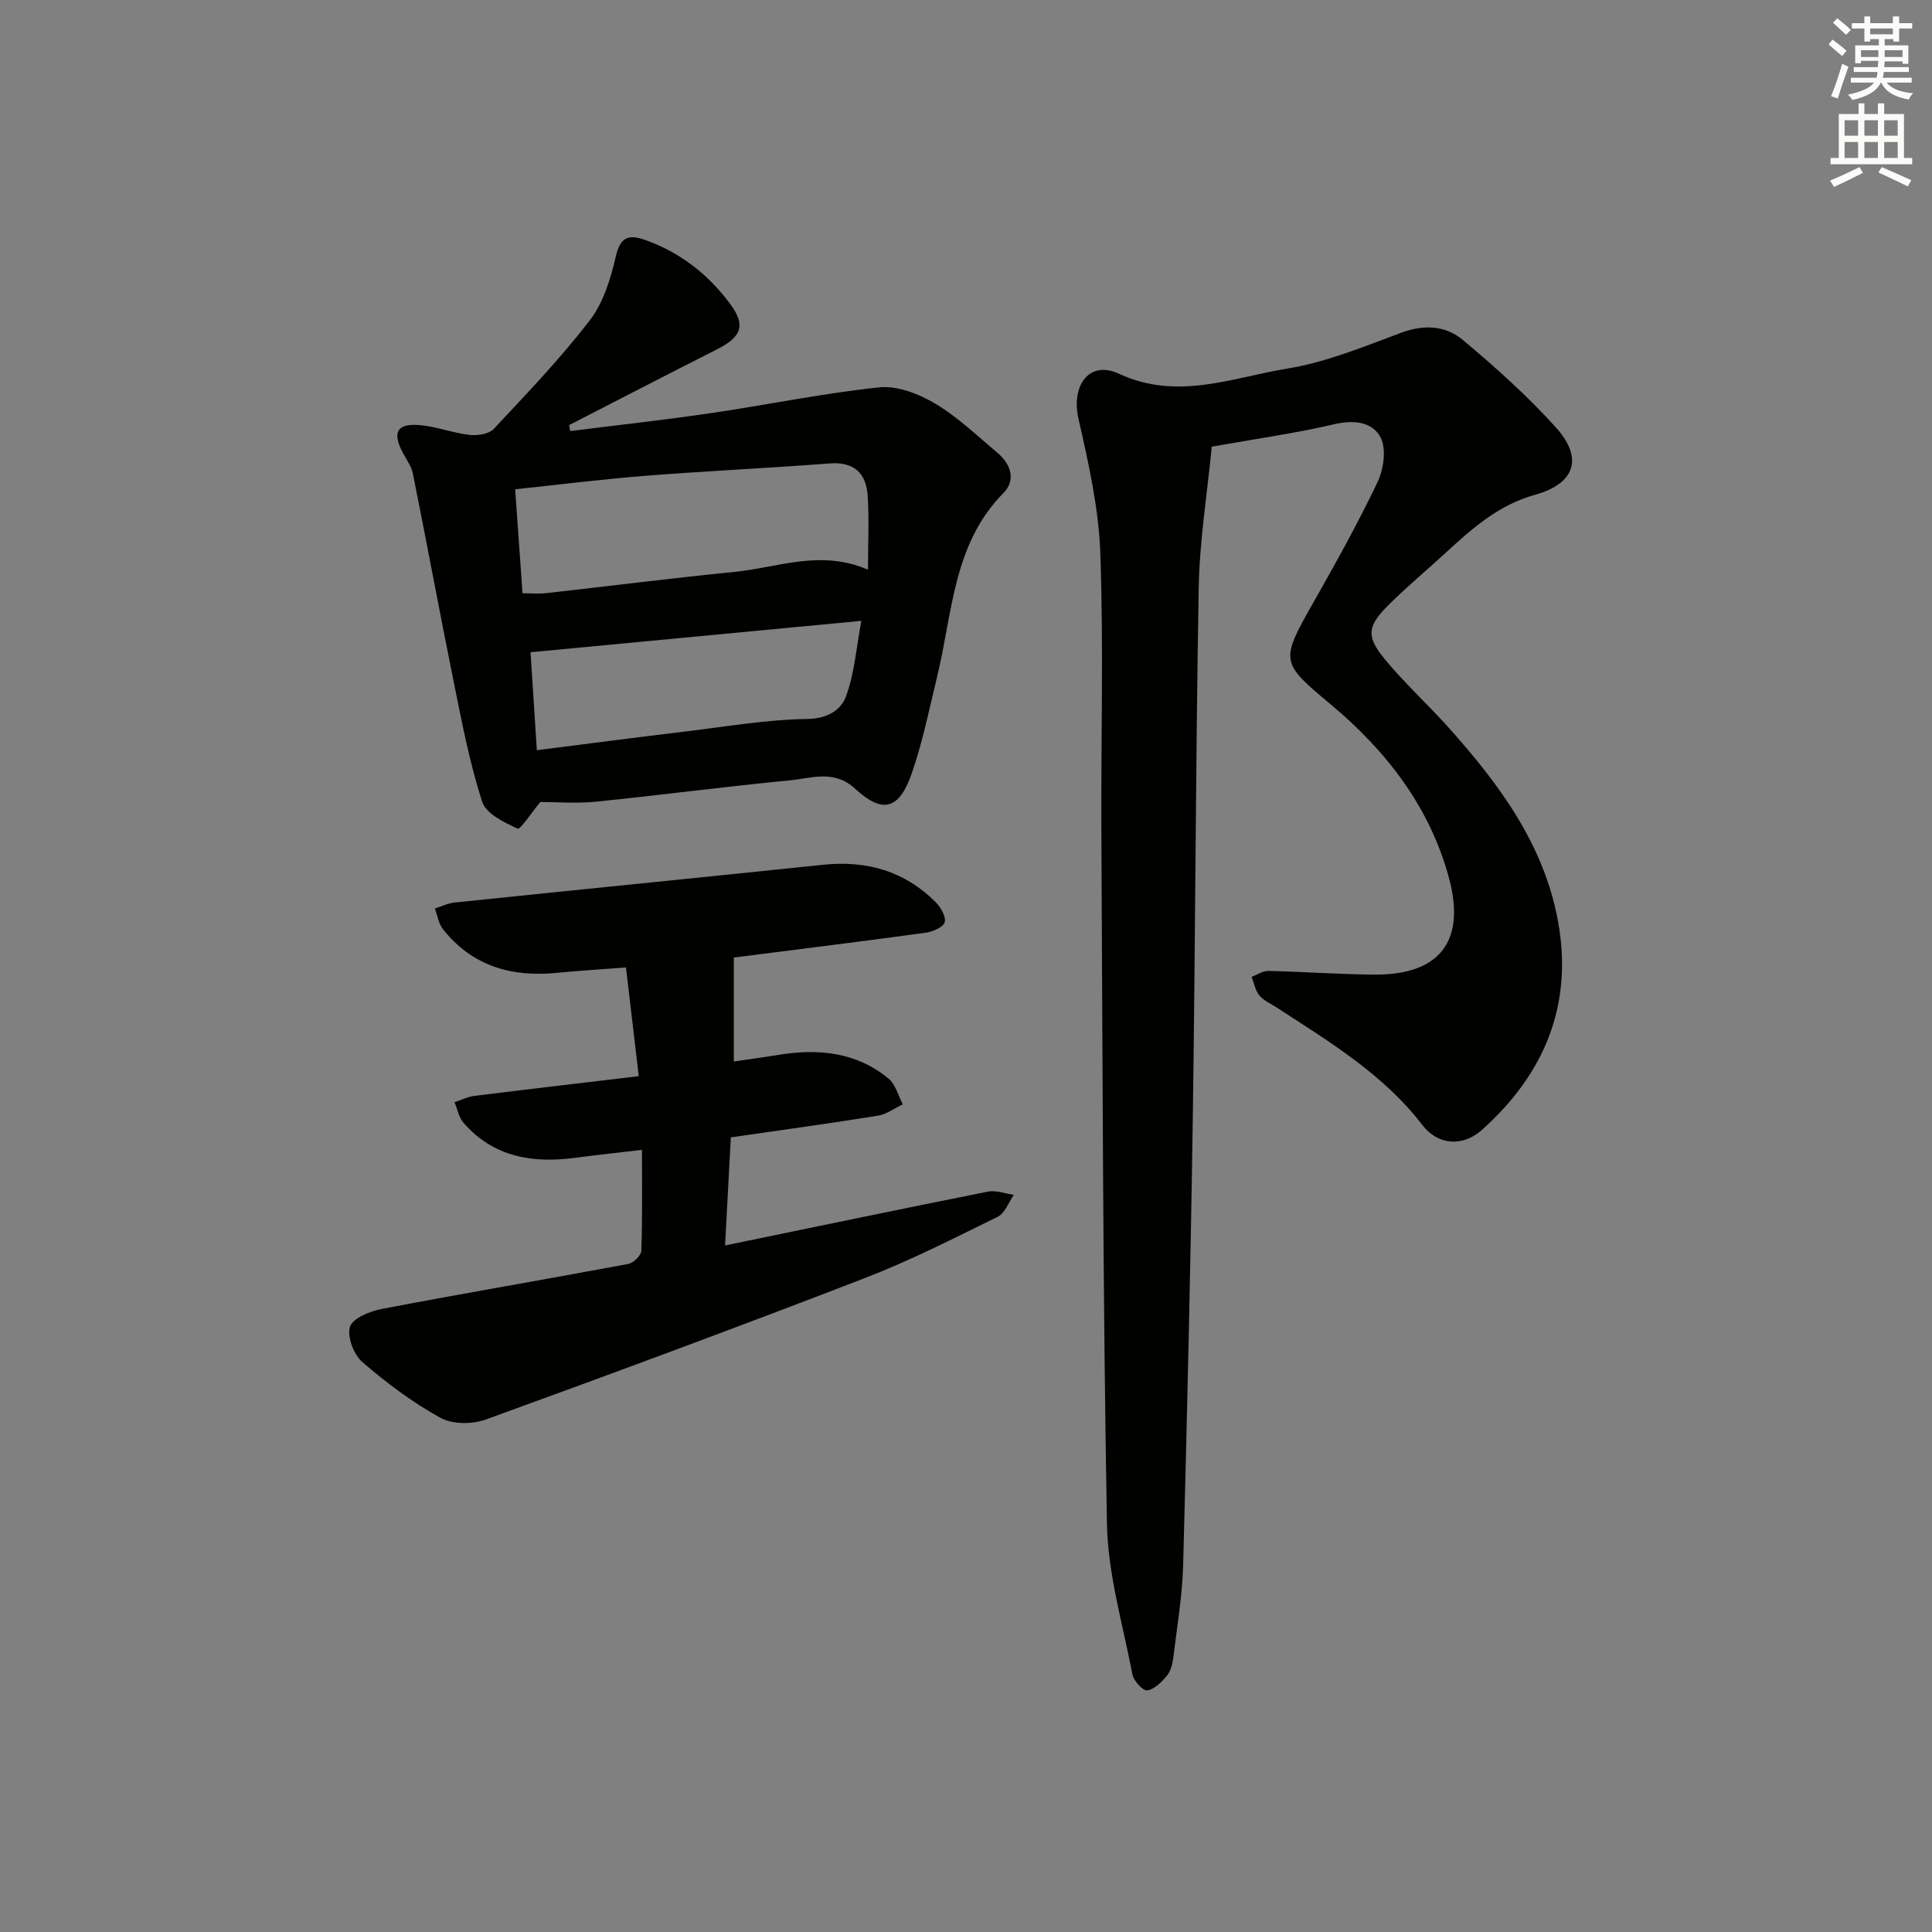 <svg enable-background="new 0 0 400 400" viewBox="0 0 400 400" xmlns="http://www.w3.org/2000/svg"><rect x="0" y="0" width="400" height="400" fill="#808080" stroke="none"/><g fill="#010100"><path d="m250.88 92.48c-.95 9.82-2.53 19.53-2.7 29.27-.64 36.46-.69 72.93-1.22 109.38-.45 30.95-1.18 61.89-2 92.83-.17 6.45-1.27 12.88-2.05 19.3-.16 1.29-.54 2.75-1.33 3.7-1.09 1.3-2.59 2.82-4.08 3.01-.89.12-2.79-1.97-3.04-3.3-2-10.4-5.1-20.83-5.28-31.29-.85-47.62-.89-95.25-1.15-142.88-.1-19.33.46-38.67-.22-57.97-.33-9.34-2.45-18.69-4.53-27.86-1.54-6.8 2.19-12.16 8.36-9.3 12.13 5.64 23.45.8 34.89-1.06 8.06-1.31 15.86-4.56 23.6-7.43 4.73-1.75 9.19-1.47 12.73 1.5 6.74 5.64 13.35 11.56 19.23 18.07 5.8 6.41 4.02 11.68-4.31 14-7.4 2.06-12.82 6.8-18.21 11.77-4.04 3.72-8.28 7.23-12.16 11.11-4.35 4.35-4.6 6.43-.67 11.19 4.12 4.99 8.95 9.38 13.26 14.21 10.4 11.64 19.61 24.03 22.54 39.85 3.23 17.44-2.76 31.74-15.69 43.33-3.97 3.56-9.12 3.24-12.34-.96-8.11-10.56-19.24-17.23-30.1-24.3-1.25-.82-2.74-1.45-3.66-2.55-.86-1.02-1.1-2.55-1.62-3.86 1.17-.43 2.34-1.25 3.5-1.22 7.31.16 14.62.71 21.93.76 13.39.1 18.97-6.81 15.46-19.91-3.96-14.79-13.02-26.46-24.6-36.11-10.19-8.49-10.37-8.91-3.83-20.43 4.76-8.38 9.46-16.81 13.61-25.5 1.28-2.67 1.87-6.86.64-9.25-1.69-3.28-5.58-3.7-9.68-2.73-7.91 1.85-15.99 2.97-25.28 4.63z"/><path d="m118.05 89.25c9.68-1.22 19.39-2.29 29.04-3.7 11.65-1.71 23.22-4.12 34.92-5.35 3.74-.39 8.19 1.33 11.57 3.34 4.68 2.77 8.7 6.66 12.91 10.19 2.8 2.35 3.9 5.66 1.27 8.33-10.43 10.56-10.52 24.69-13.68 37.78-1.63 6.76-3.02 13.63-5.28 20.19-2.62 7.61-6.03 8.54-11.75 3.27-4.38-4.04-9.05-2.16-13.57-1.73-13.39 1.28-26.73 3.06-40.11 4.41-4.1.41-8.27.06-11.5.06-1.84 2.2-4.14 5.77-4.71 5.51-2.78-1.26-6.53-3.08-7.33-5.55-2.58-7.98-4.17-16.3-5.84-24.56-2.93-14.44-5.6-28.93-8.5-43.37-.31-1.57-1.39-2.99-2.16-4.46-2.15-4.14-1.1-6.01 3.63-5.59 3.44.3 6.79 1.63 10.24 2.02 1.65.19 4.03-.17 5.04-1.25 6.82-7.28 13.74-14.53 19.83-22.41 2.78-3.6 4.32-8.48 5.36-13.03.93-4.09 2.44-4.98 6.14-3.67 7.31 2.59 13.13 7.19 17.66 13.32 3.23 4.38 2.27 6.77-2.79 9.33-10.23 5.17-20.4 10.44-30.6 15.68.07.42.14.83.21 1.24zm61.66 28.7c0-5.53.25-10.44-.07-15.32-.31-4.64-2.78-7.08-7.9-6.68-12.74.98-25.51 1.56-38.25 2.57-8.86.7-17.69 1.82-26.83 2.78.53 7.46 1.01 14.35 1.52 21.53 1.95 0 3.43.14 4.88-.02 13.02-1.46 26.02-3.12 39.05-4.41 8.92-.88 17.76-4.71 27.6-.45zm-69.87 17.09c.4 6.12.84 12.94 1.31 20.28 10.83-1.37 20.86-2.69 30.91-3.89 8.38-1.01 16.77-2.46 25.18-2.58 4.15-.06 6.9-1.93 7.9-4.64 1.79-4.8 2.15-10.13 3.19-15.67-23.24 2.21-45.49 4.32-68.49 6.5z"/><path d="m150.12 257.86c18.73-3.86 36.56-7.59 54.43-11.15 1.67-.33 3.56.42 5.35.67-1.09 1.55-1.83 3.8-3.32 4.53-9.08 4.46-18.13 9.08-27.56 12.72-26.03 10.05-52.2 19.74-78.42 29.26-2.8 1.02-6.94 1.03-9.43-.35-5.77-3.19-11.17-7.23-16.17-11.56-1.78-1.54-3.2-5.33-2.52-7.33.62-1.8 4.19-3.2 6.67-3.67 16.94-3.23 33.95-6.12 50.91-9.29 1.08-.2 2.68-1.75 2.72-2.72.24-6.79.13-13.59.13-20.9-4.94.58-9.34 1.04-13.73 1.63-8.87 1.19-16.98-.09-23.2-7.22-.98-1.12-1.27-2.84-1.88-4.28 1.35-.44 2.66-1.12 4.04-1.3 11.17-1.39 22.34-2.69 34.11-4.09-.9-7.61-1.74-14.8-2.65-22.51-4.96.38-9.7.67-14.42 1.13-9.36.91-17.45-1.46-23.46-9.04-.92-1.15-1.15-2.85-1.69-4.3 1.36-.42 2.7-1.09 4.09-1.23 25.43-2.64 50.88-5.17 76.31-7.82 8.98-.94 16.83 1.29 23.26 7.71 1.06 1.06 2.21 3.02 1.9 4.18-.28 1.03-2.47 1.98-3.93 2.18-13.48 1.84-26.98 3.51-39.73 5.14v21.52c3.06-.45 6.24-.88 9.4-1.39 8.2-1.33 15.99-.53 22.62 4.92 1.46 1.21 2.01 3.53 2.97 5.34-1.72.81-3.37 2.06-5.17 2.35-9.98 1.61-20 2.98-30.44 4.49-.38 7.14-.76 14.37-1.19 22.38z"/></g><path d="m378.6 9.2.8-1c.9.7 1.9 1.4 2.9 2.3l-.9 1.1c-1.1-.9-2-1.7-2.8-2.4zm.5 10.7c.9-2.1 1.6-4.3 2.3-6.7.4.2.8.4 1.3.6-.7 2.1-1.5 4.2-2.2 6.6zm.4-15.2.9-.9c1 .8 2 1.6 2.8 2.4l-1 1c-1-.9-1.9-1.8-2.7-2.5zm12.5-1.3h1.2v1.4h2.7v1.1h-2.7v2.7h-1.2v-.5h-1.8v1.3h4.9v3.8h-1.2v-.5h-3.7c0 .4-.1.9-.1 1.2h5.1v1h-5.2c0 .5-.1.9-.2 1.2h6v1h-5.2c1.1 1.3 2.9 2 5.5 2.2-.4.4-.7.8-.9 1.3-2.9-.5-4.8-1.6-5.7-3.5h-.1c-.8 1.7-2.7 2.9-5.9 3.6-.2-.4-.6-.8-.9-1.1 2.8-.6 4.6-1.4 5.4-2.5h-4.8v-1h5.3c.1-.3.2-.7.2-1.2h-4.9v-1h5c0-.4 0-.8.1-1.3h-3.6v.5h-1.2v-3.7h4.9v-1.3h-1.8v.5h-1.2v-2.7h-2.6v-1.1h2.6v-1.4h1.2v1.4h4.7v-1.4zm-6.7 8.4h3.6c0-.4 0-.9 0-1.4h-3.6zm1.9-4.7h4.7v-1.2h-4.7zm6.7 3.3h-3.7v1.4h3.7z" fill="#fbfcfa"/><path d="m384.7 21.4h1.3v2.2h2.8v-2.2h1.3v2.2h4.1v9.1h1.7v1.3h-16.9v-1.3h1.7v-9.1h4.1v-2.2zm.3 13.2.7 1.2c-1.8.9-3.8 1.9-6 2.9-.2-.4-.5-.8-.8-1.3 2.4-1 4.4-2 6.1-2.8zm-3.1-6.5h2.8v-3.2h-2.8zm0 4.6h2.8v-3.3h-2.8zm4.1-4.6h2.8v-3.2h-2.8zm0 4.6h2.8v-3.3h-2.8v3.2zm3.6 1.9c2.1.9 4.1 1.8 6.1 2.7l-.7 1.3c-2.2-1.1-4.2-2-6.1-2.9zm3.3-9.7h-2.8v3.2h2.8zm-2.8 7.8h2.8v-3.3h-2.8z" fill="#fbfcfa"/></svg>